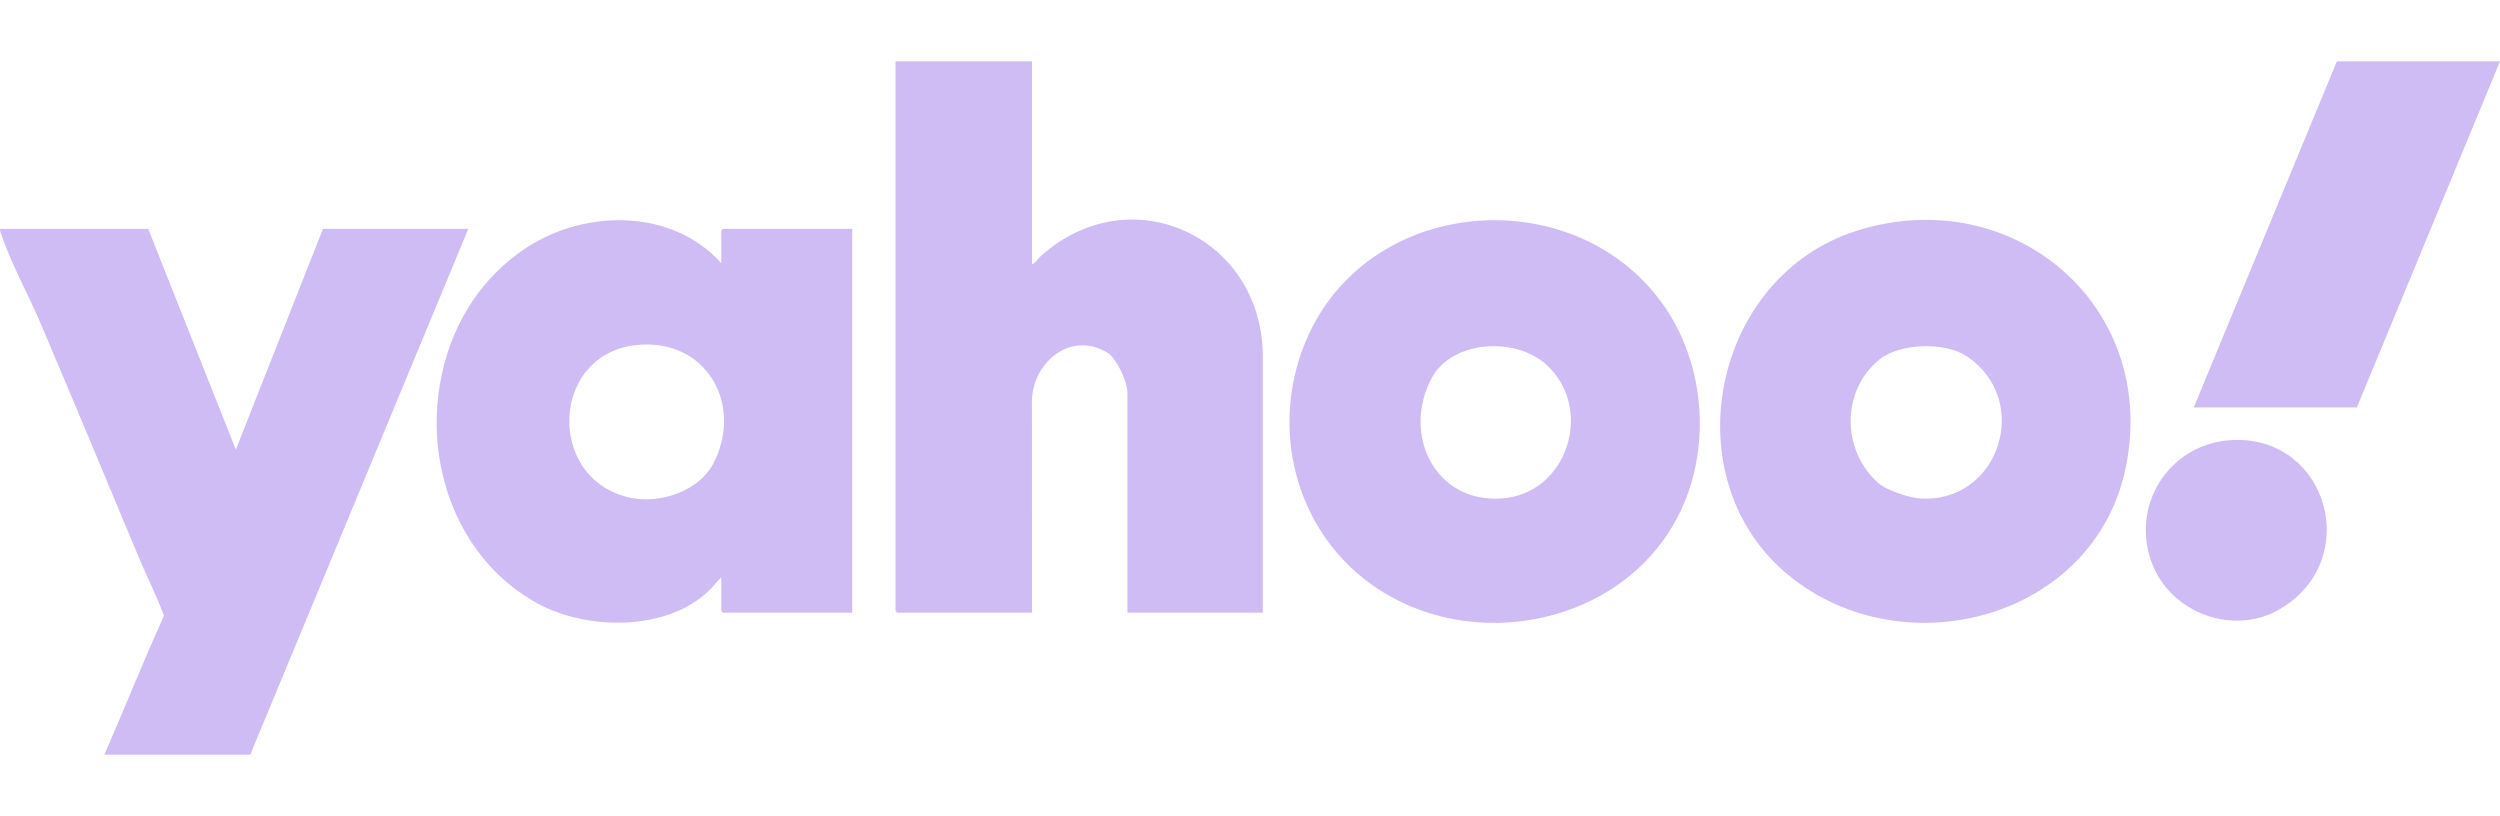 <?xml version="1.0" encoding="UTF-8"?>
<svg id="Layer_1" data-name="Layer 1" xmlns="http://www.w3.org/2000/svg" viewBox="0 0 2500 816">
  <defs>
    <style>
      .cls-1 {
        fill: #cfbcf5;
      }
    </style>
  </defs>
  <path class="cls-1" d="M1127.42,612.66v-220.19c0-10.41-10.73-34.26-20.07-39.84-38.64-23.12-77.71,12.55-75.39,53.1l.04,206.92h-134.82l-1.67-1.67V61.35h136.48v202.99c3.82-1.44,5.64-5.44,8.86-8.33,88.98-79.81,219.71-20.1,221.92,97.64v259s-135.36,0-135.36,0Z"/>
  <path class="cls-1" d="M722.97,228.86l-1.67,1.67v32.71c-48.53-54.37-134.65-54.16-193.44-16.44-48.7,31.24-78.66,81.36-88.08,138.23-14.16,85.52,20.62,176.32,98.07,218.56,51.79,28.26,138.07,27.94,177.86-20.3l5.58-6.13v33.83l1.67,1.67h129.27V228.86h-129.27ZM713.02,464.07c-14.29,26.76-51.92,39.48-80.74,34.03-88.93-16.81-82.72-151.61,12.25-153.59,65.95-1.38,98.06,64.17,68.49,119.55Z"/>
  <path class="cls-1" d="M468.31,228.86l-218.04,525.78H104.36c20.2-46.27,38.92-92.98,59.64-139.02-7.63-20.27-17.42-39.62-25.76-59.57-32.5-77.65-64.73-155.46-97.72-232.88-11.99-28.13-31.03-62.91-39.95-90.96-.37-1.14-.72-2.13-.51-3.36h148.14l87.65,220.76,87.11-220.76h145.36Z"/>
  <path class="cls-1" d="M1664.92,307.16c-86.13-125.6-290.17-113.64-355.73,26.32-42.61,90.98-14.84,201.12,69.51,255.91,105.55,68.56,261.28,29.02,307.67-91.82,23.63-61.56,15.77-136.1-21.46-190.41ZM1501.96,498.45c-66.95,4.86-99.92-63.61-70.74-119.53,20.35-39.02,84.3-42.37,115.17-14.23,48.04,43.77,21.4,128.99-44.42,133.76Z"/>
  <path class="cls-1" d="M1856.68,230.78c-145.55,46.04-185.27,249.12-67.57,344.9,114.86,93.48,305.53,43.03,336.62-108.11,33.4-162.42-113.75-285.93-269.05-236.8ZM1919.13,498.39c-10.11-.79-32.5-8.2-40.13-14.79-37.23-32.14-38.39-92.18.14-123.88,20.11-16.55,65.29-18.06,87.06-3.79,67.01,43.94,32.7,148.68-47.08,142.45Z"/>
  <polygon class="cls-1" points="2500 61.35 2356.86 407.45 2193.75 407.45 2336.89 61.35 2500 61.35"/>
  <path class="cls-1" d="M2280.7,608.65c-46.92,28.17-111.24,4.43-129.42-47.27-21.04-59.81,21.18-120.51,84.42-121.47,92.43-1.43,126.65,119.73,45,168.74Z"/>
</svg>